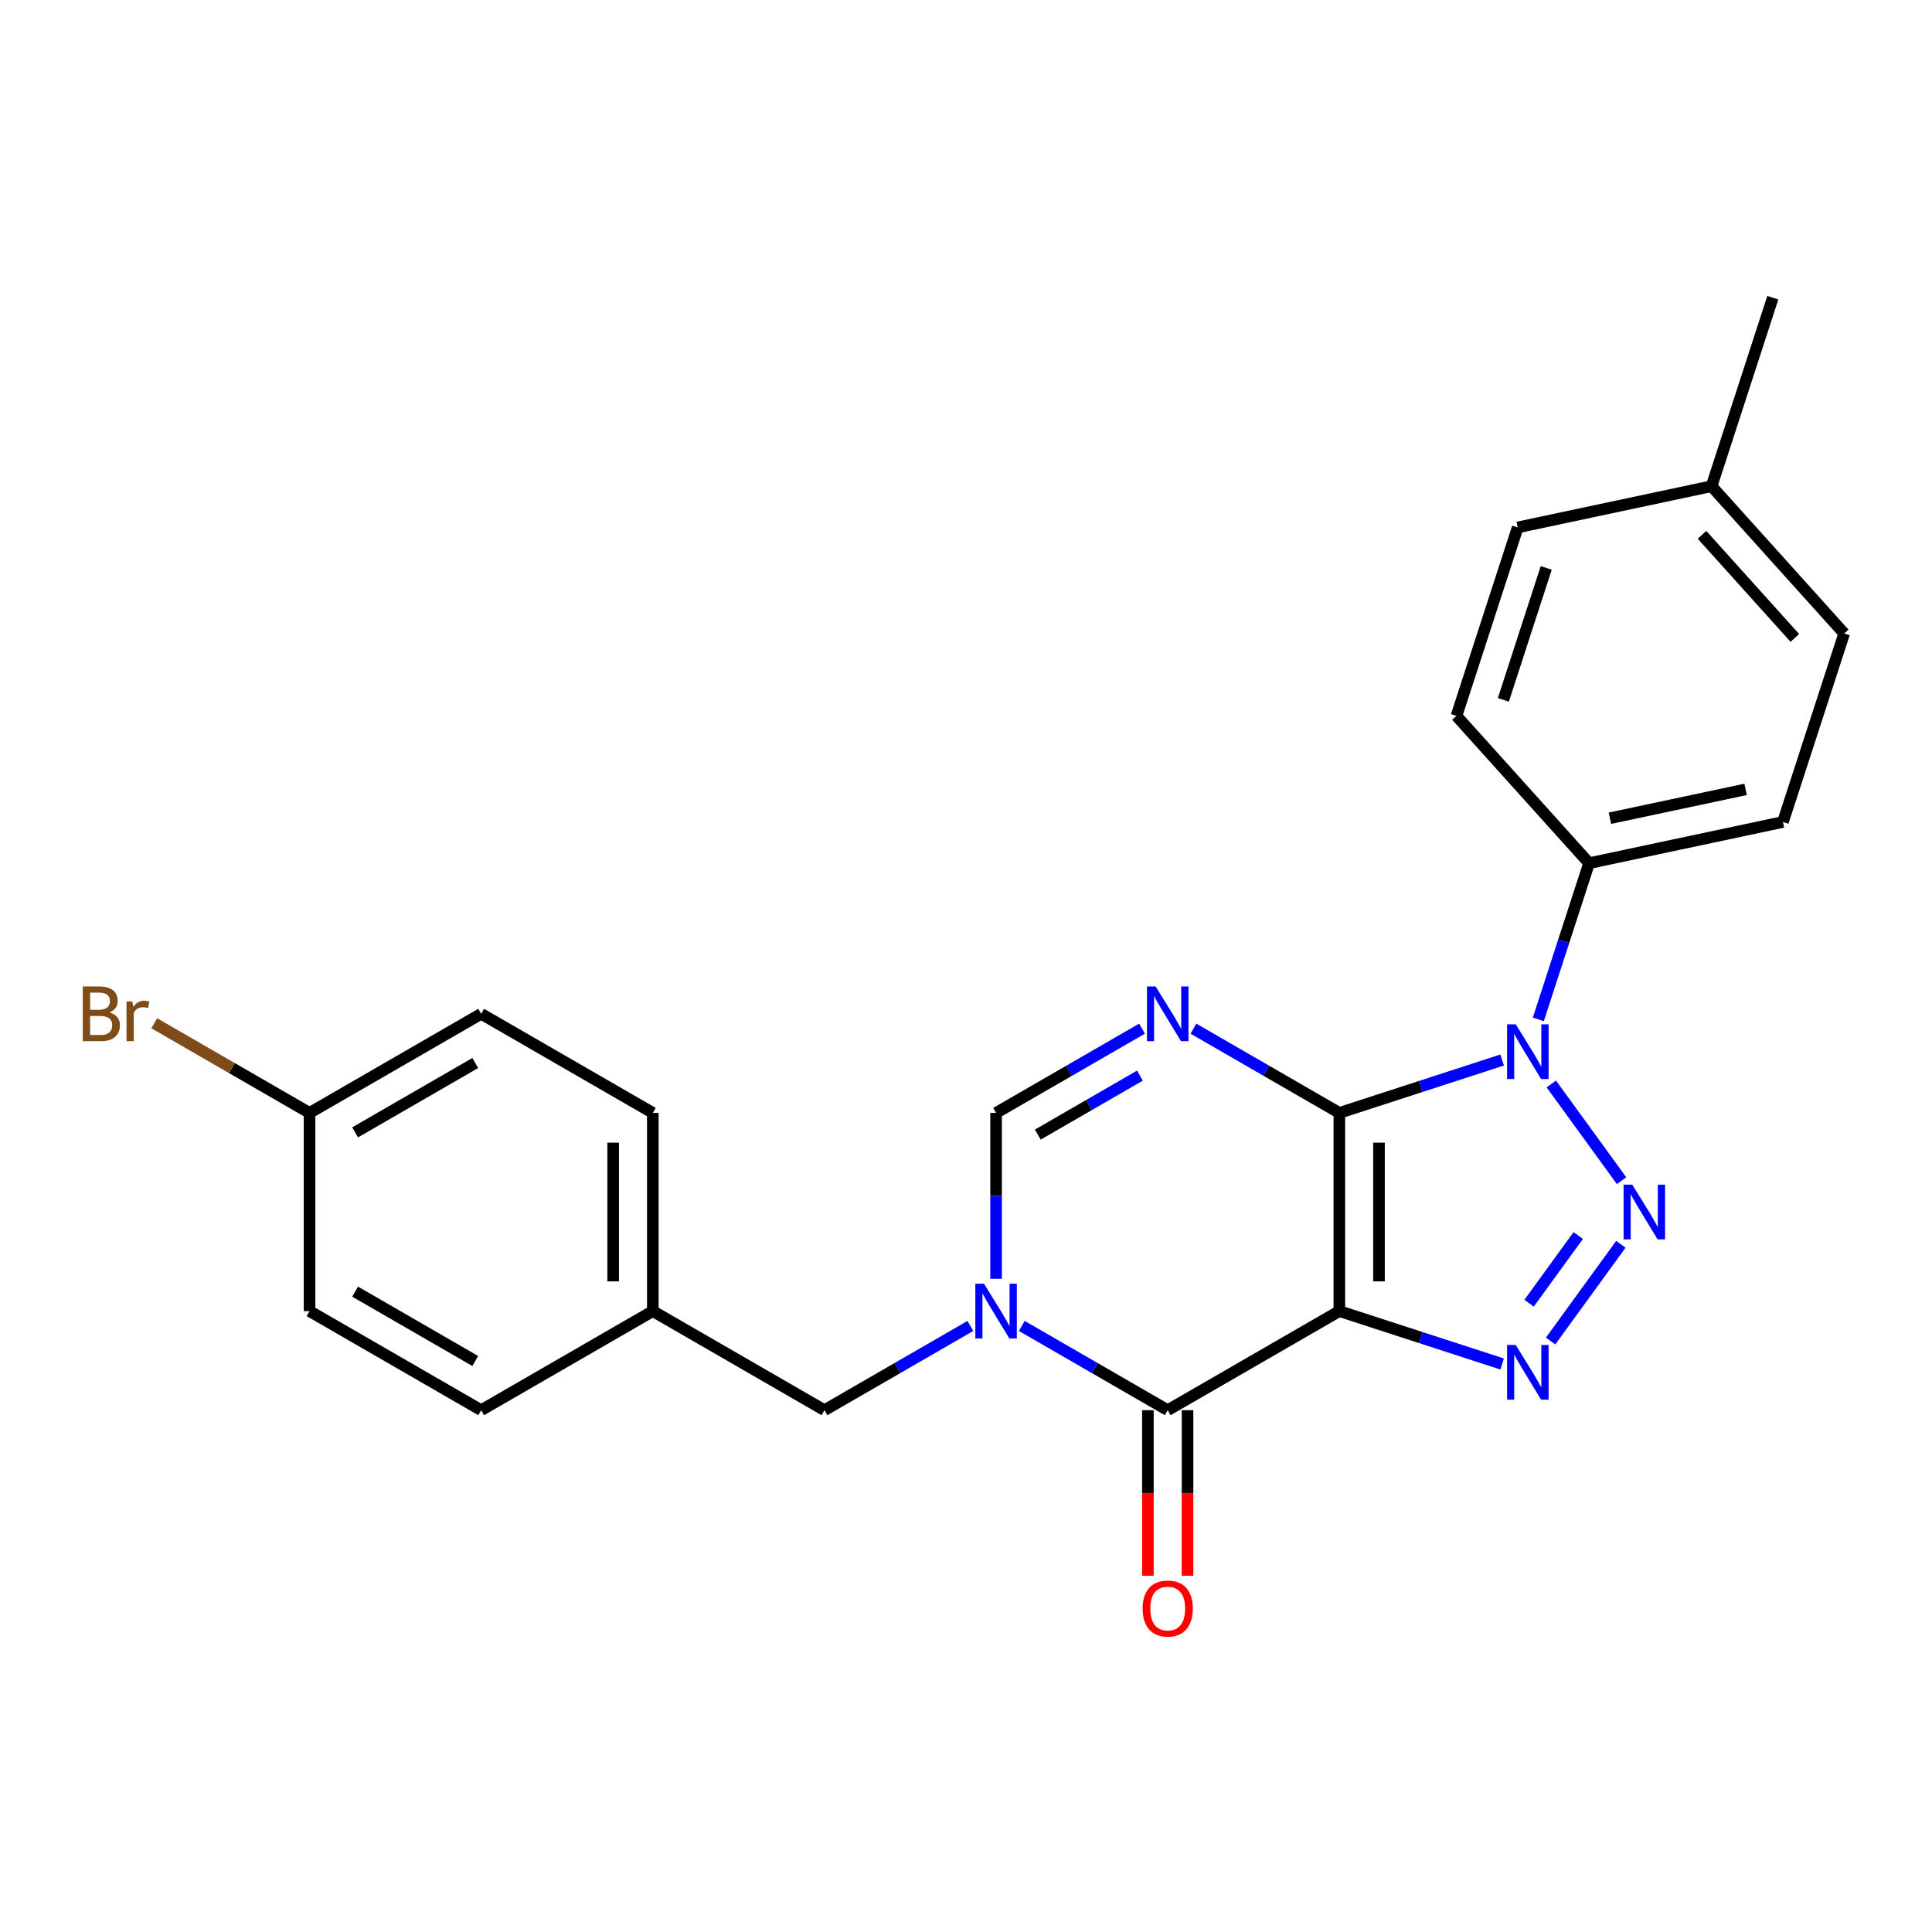<?xml version='1.0' encoding='iso-8859-1'?>
<svg version='1.1' baseProfile='full'
              xmlns='http://www.w3.org/2000/svg'
                      xmlns:rdkit='http://www.rdkit.org/xml'
                      xmlns:xlink='http://www.w3.org/1999/xlink'
                  xml:space='preserve'
width='1000px' height='1000px' viewBox='0 0 1000 1000'>
<!-- END OF HEADER -->
<rect style='opacity:1.0;fill:#FFFFFF;stroke:none' width='1000' height='1000' x='0' y='0'> </rect>
<path class='bond-0' d='M 693.246,576.041 L 693.246,678.622' style='fill:none;fill-rule:evenodd;stroke:#000000;stroke-width:6px;stroke-linecap:butt;stroke-linejoin:miter;stroke-opacity:1' />
<path class='bond-0' d='M 713.762,591.428 L 713.762,663.235' style='fill:none;fill-rule:evenodd;stroke:#000000;stroke-width:6px;stroke-linecap:butt;stroke-linejoin:miter;stroke-opacity:1' />
<path class='bond-1' d='M 693.246,576.041 L 735.374,562.352' style='fill:none;fill-rule:evenodd;stroke:#000000;stroke-width:6px;stroke-linecap:butt;stroke-linejoin:miter;stroke-opacity:1' />
<path class='bond-1' d='M 735.374,562.352 L 777.502,548.664' style='fill:none;fill-rule:evenodd;stroke:#0000FF;stroke-width:6px;stroke-linecap:butt;stroke-linejoin:miter;stroke-opacity:1' />
<path class='bond-4' d='M 693.246,576.041 L 655.479,554.236' style='fill:none;fill-rule:evenodd;stroke:#000000;stroke-width:6px;stroke-linecap:butt;stroke-linejoin:miter;stroke-opacity:1' />
<path class='bond-4' d='M 655.479,554.236 L 617.713,532.431' style='fill:none;fill-rule:evenodd;stroke:#0000FF;stroke-width:6px;stroke-linecap:butt;stroke-linejoin:miter;stroke-opacity:1' />
<path class='bond-3' d='M 693.246,678.622 L 735.374,692.31' style='fill:none;fill-rule:evenodd;stroke:#000000;stroke-width:6px;stroke-linecap:butt;stroke-linejoin:miter;stroke-opacity:1' />
<path class='bond-3' d='M 735.374,692.31 L 777.502,705.998' style='fill:none;fill-rule:evenodd;stroke:#0000FF;stroke-width:6px;stroke-linecap:butt;stroke-linejoin:miter;stroke-opacity:1' />
<path class='bond-5' d='M 693.246,678.622 L 604.408,729.913' style='fill:none;fill-rule:evenodd;stroke:#000000;stroke-width:6px;stroke-linecap:butt;stroke-linejoin:miter;stroke-opacity:1' />
<path class='bond-2' d='M 802.958,561.066 L 839.327,611.124' style='fill:none;fill-rule:evenodd;stroke:#0000FF;stroke-width:6px;stroke-linecap:butt;stroke-linejoin:miter;stroke-opacity:1' />
<path class='bond-8' d='M 796.241,527.617 L 809.374,487.199' style='fill:none;fill-rule:evenodd;stroke:#0000FF;stroke-width:6px;stroke-linecap:butt;stroke-linejoin:miter;stroke-opacity:1' />
<path class='bond-8' d='M 809.374,487.199 L 822.506,446.78' style='fill:none;fill-rule:evenodd;stroke:#000000;stroke-width:6px;stroke-linecap:butt;stroke-linejoin:miter;stroke-opacity:1' />
<path class='bond-24' d='M 838.952,644.056 L 802.583,694.114' style='fill:none;fill-rule:evenodd;stroke:#0000FF;stroke-width:6px;stroke-linecap:butt;stroke-linejoin:miter;stroke-opacity:1' />
<path class='bond-24' d='M 816.898,639.505 L 791.44,674.546' style='fill:none;fill-rule:evenodd;stroke:#0000FF;stroke-width:6px;stroke-linecap:butt;stroke-linejoin:miter;stroke-opacity:1' />
<path class='bond-7' d='M 591.104,532.431 L 553.337,554.236' style='fill:none;fill-rule:evenodd;stroke:#0000FF;stroke-width:6px;stroke-linecap:butt;stroke-linejoin:miter;stroke-opacity:1' />
<path class='bond-7' d='M 553.337,554.236 L 515.57,576.041' style='fill:none;fill-rule:evenodd;stroke:#000000;stroke-width:6px;stroke-linecap:butt;stroke-linejoin:miter;stroke-opacity:1' />
<path class='bond-7' d='M 590.032,556.74 L 563.595,572.004' style='fill:none;fill-rule:evenodd;stroke:#0000FF;stroke-width:6px;stroke-linecap:butt;stroke-linejoin:miter;stroke-opacity:1' />
<path class='bond-7' d='M 563.595,572.004 L 537.158,587.267' style='fill:none;fill-rule:evenodd;stroke:#000000;stroke-width:6px;stroke-linecap:butt;stroke-linejoin:miter;stroke-opacity:1' />
<path class='bond-10' d='M 594.15,729.913 L 594.15,772.761' style='fill:none;fill-rule:evenodd;stroke:#000000;stroke-width:6px;stroke-linecap:butt;stroke-linejoin:miter;stroke-opacity:1' />
<path class='bond-10' d='M 594.15,772.761 L 594.15,815.61' style='fill:none;fill-rule:evenodd;stroke:#FF0000;stroke-width:6px;stroke-linecap:butt;stroke-linejoin:miter;stroke-opacity:1' />
<path class='bond-10' d='M 614.666,729.913 L 614.666,772.761' style='fill:none;fill-rule:evenodd;stroke:#000000;stroke-width:6px;stroke-linecap:butt;stroke-linejoin:miter;stroke-opacity:1' />
<path class='bond-10' d='M 614.666,772.761 L 614.666,815.61' style='fill:none;fill-rule:evenodd;stroke:#FF0000;stroke-width:6px;stroke-linecap:butt;stroke-linejoin:miter;stroke-opacity:1' />
<path class='bond-25' d='M 604.408,729.913 L 566.641,708.108' style='fill:none;fill-rule:evenodd;stroke:#000000;stroke-width:6px;stroke-linecap:butt;stroke-linejoin:miter;stroke-opacity:1' />
<path class='bond-25' d='M 566.641,708.108 L 528.875,686.303' style='fill:none;fill-rule:evenodd;stroke:#0000FF;stroke-width:6px;stroke-linecap:butt;stroke-linejoin:miter;stroke-opacity:1' />
<path class='bond-6' d='M 515.57,661.897 L 515.57,618.969' style='fill:none;fill-rule:evenodd;stroke:#0000FF;stroke-width:6px;stroke-linecap:butt;stroke-linejoin:miter;stroke-opacity:1' />
<path class='bond-6' d='M 515.57,618.969 L 515.57,576.041' style='fill:none;fill-rule:evenodd;stroke:#000000;stroke-width:6px;stroke-linecap:butt;stroke-linejoin:miter;stroke-opacity:1' />
<path class='bond-9' d='M 502.265,686.303 L 464.499,708.108' style='fill:none;fill-rule:evenodd;stroke:#0000FF;stroke-width:6px;stroke-linecap:butt;stroke-linejoin:miter;stroke-opacity:1' />
<path class='bond-9' d='M 464.499,708.108 L 426.732,729.913' style='fill:none;fill-rule:evenodd;stroke:#000000;stroke-width:6px;stroke-linecap:butt;stroke-linejoin:miter;stroke-opacity:1' />
<path class='bond-11' d='M 822.506,446.78 L 922.846,425.453' style='fill:none;fill-rule:evenodd;stroke:#000000;stroke-width:6px;stroke-linecap:butt;stroke-linejoin:miter;stroke-opacity:1' />
<path class='bond-11' d='M 833.292,423.513 L 903.53,408.584' style='fill:none;fill-rule:evenodd;stroke:#000000;stroke-width:6px;stroke-linecap:butt;stroke-linejoin:miter;stroke-opacity:1' />
<path class='bond-12' d='M 822.506,446.78 L 753.866,370.548' style='fill:none;fill-rule:evenodd;stroke:#000000;stroke-width:6px;stroke-linecap:butt;stroke-linejoin:miter;stroke-opacity:1' />
<path class='bond-13' d='M 426.732,729.913 L 337.894,678.622' style='fill:none;fill-rule:evenodd;stroke:#000000;stroke-width:6px;stroke-linecap:butt;stroke-linejoin:miter;stroke-opacity:1' />
<path class='bond-15' d='M 922.846,425.453 L 954.545,327.892' style='fill:none;fill-rule:evenodd;stroke:#000000;stroke-width:6px;stroke-linecap:butt;stroke-linejoin:miter;stroke-opacity:1' />
<path class='bond-16' d='M 753.866,370.548 L 785.565,272.987' style='fill:none;fill-rule:evenodd;stroke:#000000;stroke-width:6px;stroke-linecap:butt;stroke-linejoin:miter;stroke-opacity:1' />
<path class='bond-16' d='M 778.133,362.253 L 800.323,293.961' style='fill:none;fill-rule:evenodd;stroke:#000000;stroke-width:6px;stroke-linecap:butt;stroke-linejoin:miter;stroke-opacity:1' />
<path class='bond-19' d='M 337.894,678.622 L 249.056,729.913' style='fill:none;fill-rule:evenodd;stroke:#000000;stroke-width:6px;stroke-linecap:butt;stroke-linejoin:miter;stroke-opacity:1' />
<path class='bond-20' d='M 337.894,678.622 L 337.894,576.041' style='fill:none;fill-rule:evenodd;stroke:#000000;stroke-width:6px;stroke-linecap:butt;stroke-linejoin:miter;stroke-opacity:1' />
<path class='bond-20' d='M 317.377,663.235 L 317.377,591.428' style='fill:none;fill-rule:evenodd;stroke:#000000;stroke-width:6px;stroke-linecap:butt;stroke-linejoin:miter;stroke-opacity:1' />
<path class='bond-14' d='M 160.218,576.041 L 249.056,524.75' style='fill:none;fill-rule:evenodd;stroke:#000000;stroke-width:6px;stroke-linecap:butt;stroke-linejoin:miter;stroke-opacity:1' />
<path class='bond-14' d='M 183.801,586.115 L 245.988,550.211' style='fill:none;fill-rule:evenodd;stroke:#000000;stroke-width:6px;stroke-linecap:butt;stroke-linejoin:miter;stroke-opacity:1' />
<path class='bond-18' d='M 160.218,576.041 L 120.031,552.839' style='fill:none;fill-rule:evenodd;stroke:#000000;stroke-width:6px;stroke-linecap:butt;stroke-linejoin:miter;stroke-opacity:1' />
<path class='bond-18' d='M 120.031,552.839 L 79.844,529.637' style='fill:none;fill-rule:evenodd;stroke:#7F4C19;stroke-width:6px;stroke-linecap:butt;stroke-linejoin:miter;stroke-opacity:1' />
<path class='bond-27' d='M 160.218,576.041 L 160.218,678.622' style='fill:none;fill-rule:evenodd;stroke:#000000;stroke-width:6px;stroke-linecap:butt;stroke-linejoin:miter;stroke-opacity:1' />
<path class='bond-26' d='M 954.545,327.892 L 885.905,251.659' style='fill:none;fill-rule:evenodd;stroke:#000000;stroke-width:6px;stroke-linecap:butt;stroke-linejoin:miter;stroke-opacity:1' />
<path class='bond-26' d='M 929.003,330.185 L 880.955,276.822' style='fill:none;fill-rule:evenodd;stroke:#000000;stroke-width:6px;stroke-linecap:butt;stroke-linejoin:miter;stroke-opacity:1' />
<path class='bond-17' d='M 785.565,272.987 L 885.905,251.659' style='fill:none;fill-rule:evenodd;stroke:#000000;stroke-width:6px;stroke-linecap:butt;stroke-linejoin:miter;stroke-opacity:1' />
<path class='bond-23' d='M 885.905,251.659 L 917.604,154.098' style='fill:none;fill-rule:evenodd;stroke:#000000;stroke-width:6px;stroke-linecap:butt;stroke-linejoin:miter;stroke-opacity:1' />
<path class='bond-21' d='M 249.056,729.913 L 160.218,678.622' style='fill:none;fill-rule:evenodd;stroke:#000000;stroke-width:6px;stroke-linecap:butt;stroke-linejoin:miter;stroke-opacity:1' />
<path class='bond-21' d='M 245.988,704.451 L 183.801,668.548' style='fill:none;fill-rule:evenodd;stroke:#000000;stroke-width:6px;stroke-linecap:butt;stroke-linejoin:miter;stroke-opacity:1' />
<path class='bond-22' d='M 337.894,576.041 L 249.056,524.75' style='fill:none;fill-rule:evenodd;stroke:#000000;stroke-width:6px;stroke-linecap:butt;stroke-linejoin:miter;stroke-opacity:1' />
<path  class='atom-2' d='M 784.547 530.181
L 793.827 545.181
Q 794.747 546.661, 796.227 549.341
Q 797.707 552.021, 797.787 552.181
L 797.787 530.181
L 801.547 530.181
L 801.547 558.501
L 797.667 558.501
L 787.707 542.101
Q 786.547 540.181, 785.307 537.981
Q 784.107 535.781, 783.747 535.101
L 783.747 558.501
L 780.067 558.501
L 780.067 530.181
L 784.547 530.181
' fill='#0000FF'/>
<path  class='atom-3' d='M 844.843 613.171
L 854.123 628.171
Q 855.043 629.651, 856.523 632.331
Q 858.003 635.011, 858.083 635.171
L 858.083 613.171
L 861.843 613.171
L 861.843 641.491
L 857.963 641.491
L 848.003 625.091
Q 846.843 623.171, 845.603 620.971
Q 844.403 618.771, 844.043 618.091
L 844.043 641.491
L 840.363 641.491
L 840.363 613.171
L 844.843 613.171
' fill='#0000FF'/>
<path  class='atom-4' d='M 784.547 696.161
L 793.827 711.161
Q 794.747 712.641, 796.227 715.321
Q 797.707 718.001, 797.787 718.161
L 797.787 696.161
L 801.547 696.161
L 801.547 724.481
L 797.667 724.481
L 787.707 708.081
Q 786.547 706.161, 785.307 703.961
Q 784.107 701.761, 783.747 701.081
L 783.747 724.481
L 780.067 724.481
L 780.067 696.161
L 784.547 696.161
' fill='#0000FF'/>
<path  class='atom-5' d='M 598.148 510.59
L 607.428 525.59
Q 608.348 527.07, 609.828 529.75
Q 611.308 532.43, 611.388 532.59
L 611.388 510.59
L 615.148 510.59
L 615.148 538.91
L 611.268 538.91
L 601.308 522.51
Q 600.148 520.59, 598.908 518.39
Q 597.708 516.19, 597.348 515.51
L 597.348 538.91
L 593.668 538.91
L 593.668 510.59
L 598.148 510.59
' fill='#0000FF'/>
<path  class='atom-7' d='M 509.31 664.462
L 518.59 679.462
Q 519.51 680.942, 520.99 683.622
Q 522.47 686.302, 522.55 686.462
L 522.55 664.462
L 526.31 664.462
L 526.31 692.782
L 522.43 692.782
L 512.47 676.382
Q 511.31 674.462, 510.07 672.262
Q 508.87 670.062, 508.51 669.382
L 508.51 692.782
L 504.83 692.782
L 504.83 664.462
L 509.31 664.462
' fill='#0000FF'/>
<path  class='atom-11' d='M 591.408 832.574
Q 591.408 825.774, 594.768 821.974
Q 598.128 818.174, 604.408 818.174
Q 610.688 818.174, 614.048 821.974
Q 617.408 825.774, 617.408 832.574
Q 617.408 839.454, 614.008 843.374
Q 610.608 847.254, 604.408 847.254
Q 598.168 847.254, 594.768 843.374
Q 591.408 839.494, 591.408 832.574
M 604.408 844.054
Q 608.728 844.054, 611.048 841.174
Q 613.408 838.254, 613.408 832.574
Q 613.408 827.014, 611.048 824.214
Q 608.728 821.374, 604.408 821.374
Q 600.088 821.374, 597.728 824.174
Q 595.408 826.974, 595.408 832.574
Q 595.408 838.294, 597.728 841.174
Q 600.088 844.054, 604.408 844.054
' fill='#FF0000'/>
<path  class='atom-19' d='M 56.599 524.03
Q 59.319 524.79, 60.679 526.47
Q 62.08 528.11, 62.08 530.55
Q 62.08 534.47, 59.559 536.71
Q 57.08 538.91, 52.359 538.91
L 42.84 538.91
L 42.84 510.59
L 51.2 510.59
Q 56.039 510.59, 58.48 512.55
Q 60.919 514.51, 60.919 518.11
Q 60.919 522.39, 56.599 524.03
M 46.639 513.79
L 46.639 522.67
L 51.2 522.67
Q 53.999 522.67, 55.44 521.55
Q 56.919 520.39, 56.919 518.11
Q 56.919 513.79, 51.2 513.79
L 46.639 513.79
M 52.359 535.71
Q 55.12 535.71, 56.599 534.39
Q 58.08 533.07, 58.08 530.55
Q 58.08 528.23, 56.44 527.07
Q 54.84 525.87, 51.76 525.87
L 46.639 525.87
L 46.639 535.71
L 52.359 535.71
' fill='#7F4C19'/>
<path  class='atom-19' d='M 68.519 518.35
L 68.96 521.19
Q 71.12 517.99, 74.639 517.99
Q 75.76 517.99, 77.279 518.39
L 76.68 521.75
Q 74.96 521.35, 73.999 521.35
Q 72.32 521.35, 71.2 522.03
Q 70.12 522.67, 69.24 524.23
L 69.24 538.91
L 65.48 538.91
L 65.48 518.35
L 68.519 518.35
' fill='#7F4C19'/>
</svg>
